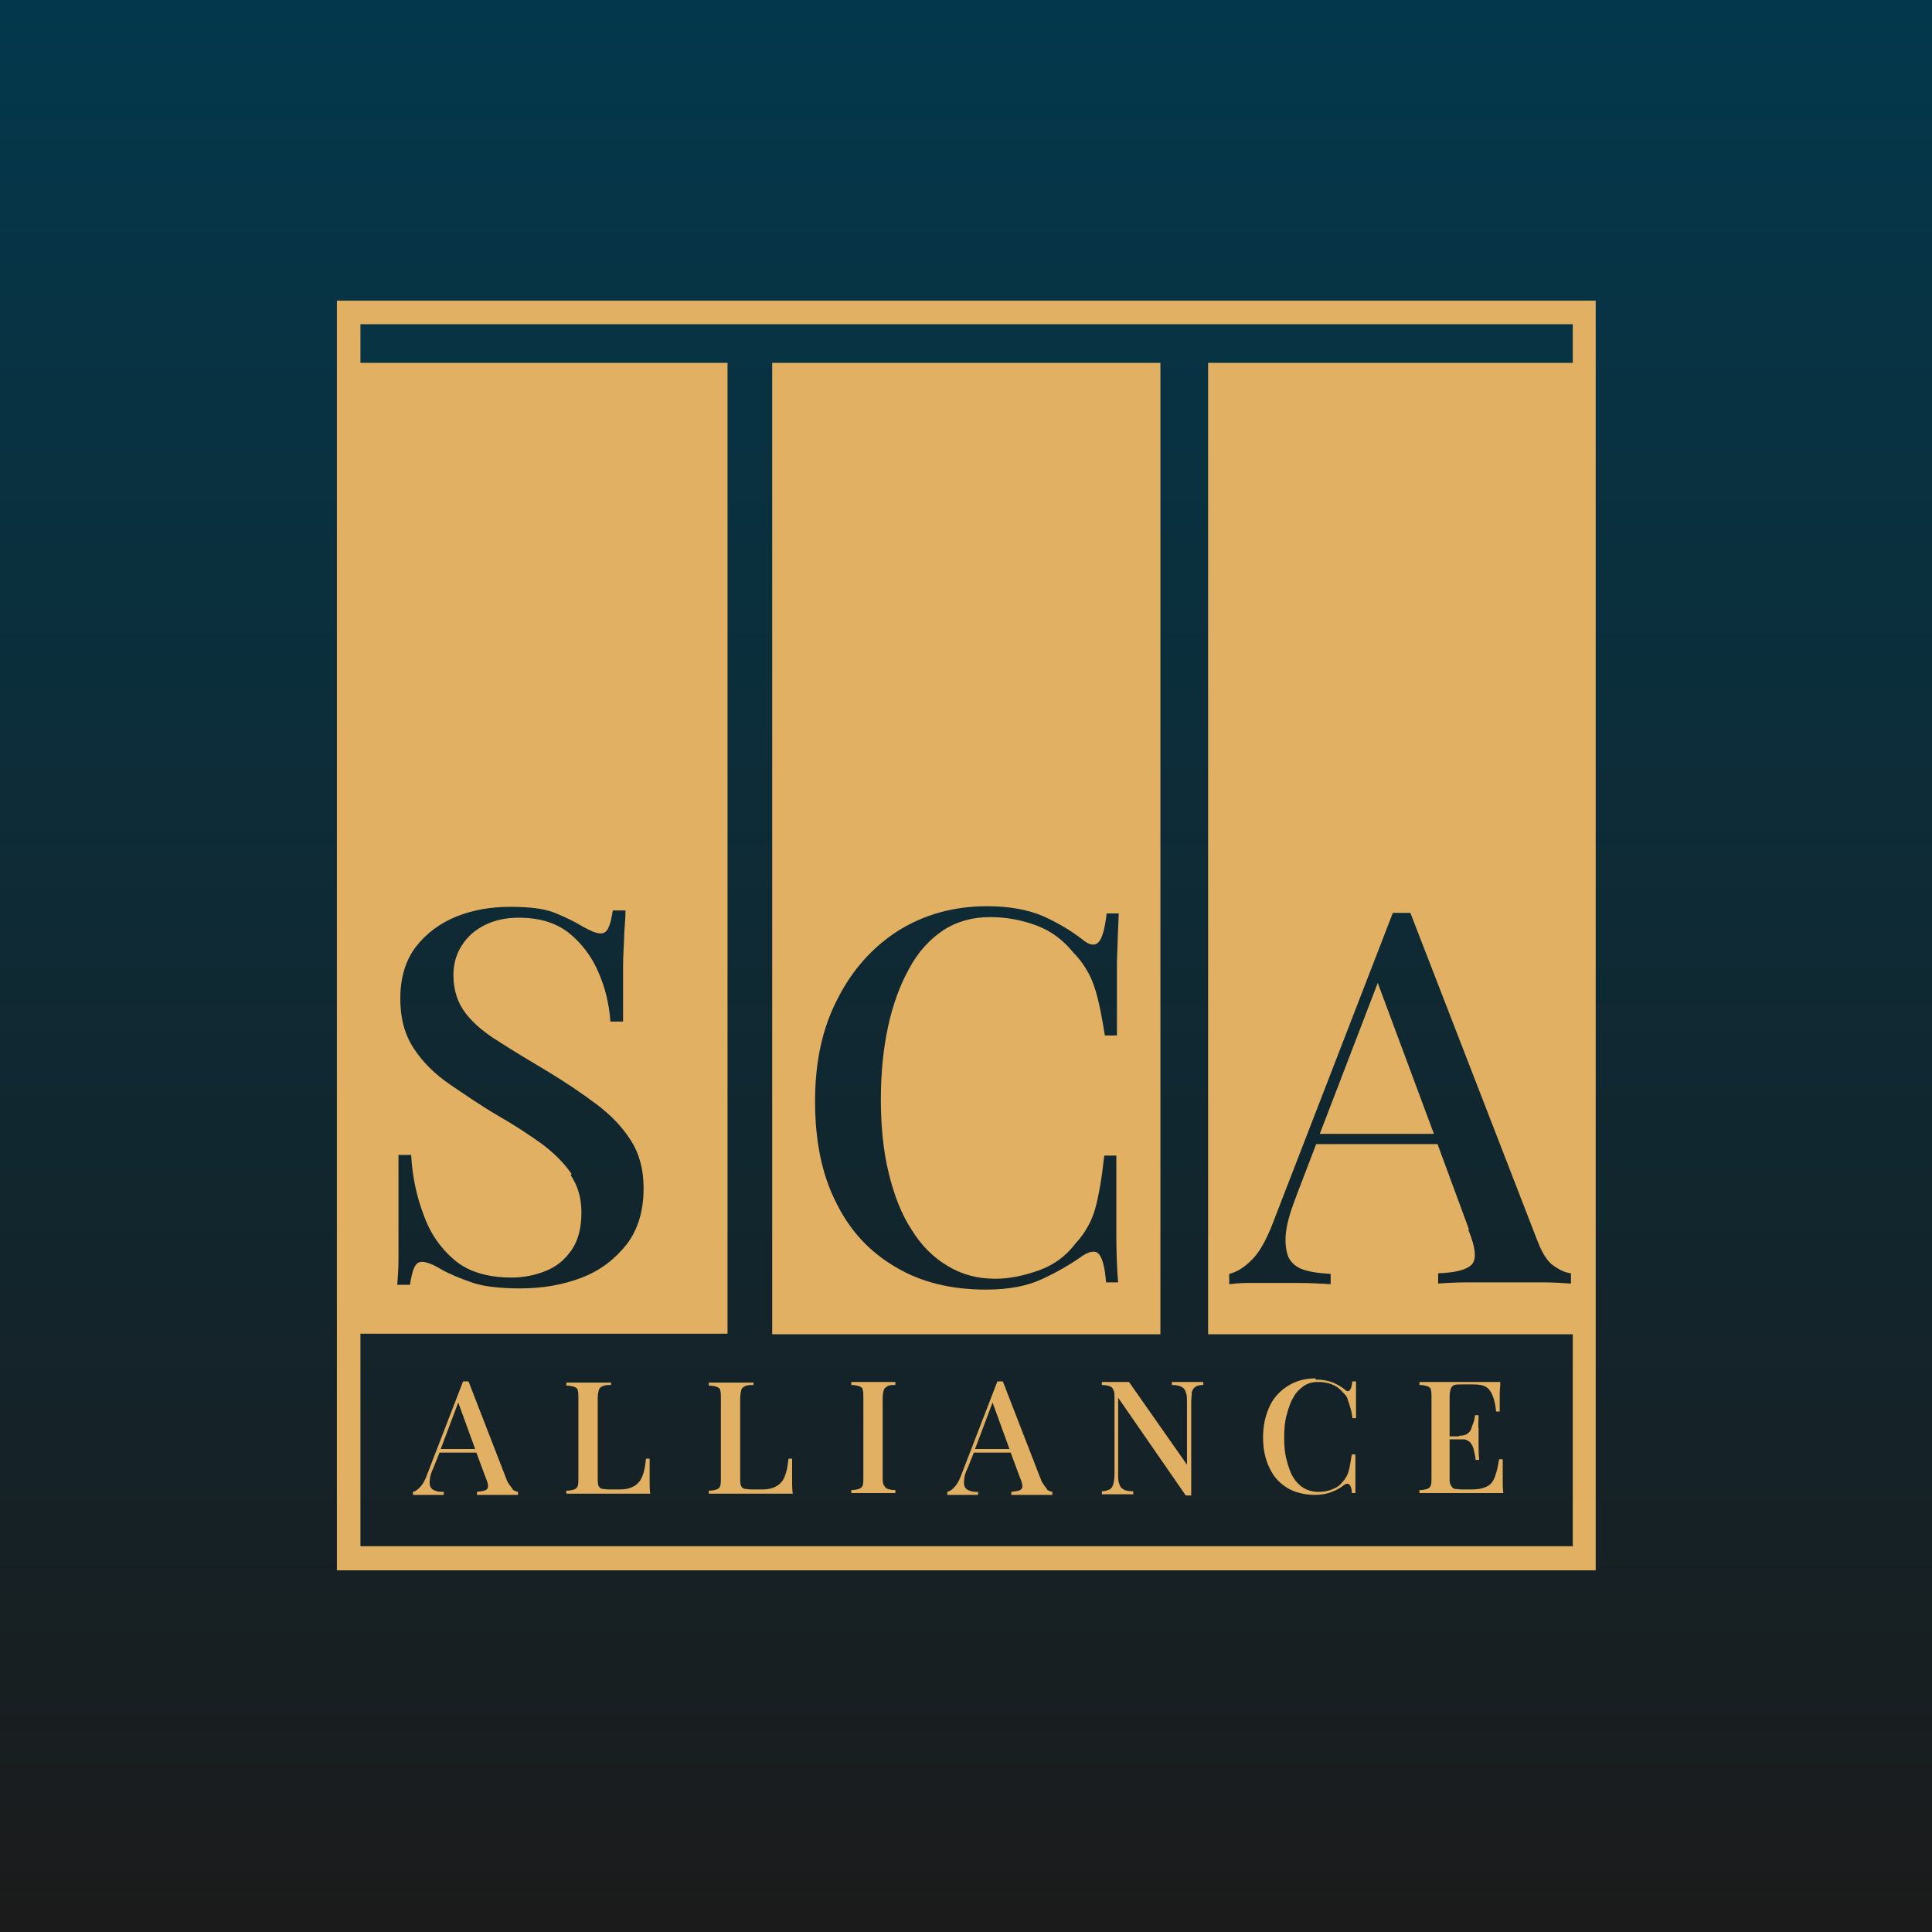 <?xml version="1.0" encoding="UTF-8"?> <svg xmlns="http://www.w3.org/2000/svg" xmlns:xlink="http://www.w3.org/1999/xlink" id="_Слой_2" data-name="Слой 2" viewBox="0 0 32 32"> <defs> <style> .cls-1 { fill: url(#_Безымянный_градиент_128); } .cls-1, .cls-2 { stroke-width: 0px; } .cls-2 { fill: #e1b062; } </style> <linearGradient id="_Безымянный_градиент_128" data-name="Безымянный градиент 128" x1="16" y1="0" x2="16" y2="32" gradientUnits="userSpaceOnUse"> <stop offset="0" stop-color="#03384c"></stop> <stop offset="1" stop-color="#1b1b1b"></stop> </linearGradient> </defs> <g id="_Слой_1-2" data-name="Слой 1"> <rect class="cls-1" width="32" height="32"></rect> <g> <path class="cls-2" d="m10.12,22.89v.05c-.06,0-.1,0-.14.02s-.05.03-.06.06c-.01.03-.02.08-.02.14v1.31c0,.06,0,.1.01.13s.03.05.06.06c.03,0,.07.01.12.01h.17c.08,0,.14-.01.19-.03s.1-.05.13-.09c.04-.04.06-.1.08-.16.02-.07.03-.14.04-.23h.06c0,.06,0,.13,0,.22,0,.04,0,.09,0,.15,0,.07,0,.14.01.21-.09,0-.19,0-.3,0-.11,0-.21,0-.3,0h-.16c-.06,0-.13,0-.2,0-.07,0-.15,0-.22,0-.07,0-.15,0-.21,0v-.05c.06,0,.1-.01.13-.02.03-.01.05-.03.06-.06s.01-.08.01-.14v-1.3c0-.06,0-.11-.01-.14,0-.03-.03-.05-.06-.06s-.07-.02-.13-.02v-.05s.09,0,.16,0c.06,0,.13,0,.21,0,.07,0,.13,0,.2,0,.07,0,.12,0,.16,0Z"></path> <path class="cls-2" d="m12.48,22.89v.05c-.06,0-.1,0-.14.02s-.05.03-.06.06c-.01.03-.02.08-.02.14v1.31c0,.06,0,.1.01.13s.03.05.06.06c.03,0,.07.01.12.01h.17c.08,0,.14-.01.19-.03s.1-.05.13-.09c.04-.04.06-.1.08-.16.02-.07.03-.14.04-.23h.06c0,.06,0,.13,0,.22,0,.04,0,.09,0,.15,0,.07,0,.14.01.21-.09,0-.19,0-.3,0-.11,0-.21,0-.3,0h-.16c-.06,0-.13,0-.2,0-.07,0-.15,0-.22,0-.07,0-.15,0-.21,0v-.05c.06,0,.1-.01.13-.02.03-.01.05-.03.06-.06s.01-.08.01-.14v-1.3c0-.06,0-.11-.01-.14,0-.03-.03-.05-.06-.06s-.07-.02-.13-.02v-.05s.09,0,.16,0c.06,0,.13,0,.21,0,.07,0,.13,0,.2,0,.07,0,.12,0,.16,0Z"></path> <path class="cls-2" d="m14.83,22.89v.05c-.06,0-.1,0-.13.02s-.05.03-.06.06c-.01.03-.02.08-.02.14v1.3c0,.06,0,.11.02.14s.03.05.06.06c.03.01.07.02.13.02v.05s-.1,0-.16,0c-.06,0-.13,0-.2,0-.07,0-.14,0-.21,0-.06,0-.12,0-.16,0v-.05c.06,0,.1-.01.13-.02.03-.01.05-.03.06-.06s.01-.08.01-.14v-1.3c0-.06,0-.11-.01-.14,0-.03-.03-.05-.06-.06s-.07-.02-.13-.02v-.05s.09,0,.16,0c.06,0,.13,0,.21,0,.07,0,.13,0,.2,0,.06,0,.12,0,.16,0Z"></path> <path class="cls-2" d="m19.93,22.89v.05c-.06,0-.1.01-.13.03-.03.02-.05.05-.06.09,0,.04-.01.1-.01.17v1.54h-.09l-1.12-1.62v1.26c0,.07,0,.13.02.17.01.04.03.07.07.09.03.02.09.03.16.03v.05s-.08,0-.13,0-.1,0-.15,0-.09,0-.13,0-.08,0-.11,0v-.05c.06,0,.1-.02.13-.03.03-.02.05-.05.06-.09.01-.04.02-.1.02-.17v-1.25c0-.06,0-.11-.02-.14-.01-.03-.03-.05-.06-.06s-.07-.02-.13-.02v-.05s.06,0,.11,0c.04,0,.09,0,.13,0,.04,0,.08,0,.11,0,.04,0,.07,0,.1,0l.96,1.37v-1.03c0-.08,0-.13-.02-.17-.01-.04-.03-.07-.07-.09s-.09-.03-.16-.03v-.05s.07,0,.13,0c.05,0,.1,0,.15,0s.09,0,.13,0c.04,0,.08,0,.11,0Z"></path> <path class="cls-2" d="m21.79,22.85c.12,0,.21.02.29.05.07.03.14.07.2.12.03.03.06.03.08,0,.02-.02.03-.07.04-.14h.06c0,.07,0,.15,0,.24s0,.22,0,.37h-.06c-.01-.08-.02-.14-.04-.19-.01-.05-.03-.09-.04-.13s-.04-.07-.07-.1c-.05-.06-.11-.11-.19-.14-.07-.03-.15-.04-.23-.04-.09,0-.17.02-.24.07s-.13.11-.17.19c-.05.08-.08.18-.11.29s-.04.23-.04.37.01.26.04.37c.03.11.06.21.11.29s.11.14.18.18c.07.04.15.06.24.06.07,0,.15-.01.22-.04.08-.03.14-.07.18-.13.05-.05.08-.11.1-.18.02-.07.03-.16.05-.27h.06c0,.16,0,.29,0,.39s0,.18,0,.25h-.06c0-.08-.02-.12-.04-.14-.02-.02-.04-.02-.08,0-.06.05-.13.09-.21.12-.07.03-.17.05-.28.05-.17,0-.33-.04-.45-.11-.13-.08-.23-.18-.3-.33-.07-.14-.11-.31-.11-.51s.04-.37.11-.52c.07-.15.18-.26.31-.34s.28-.12.45-.12Z"></path> <path class="cls-2" d="m24.85,22.89c0,.07-.01.13-.01.19s0,.11,0,.14,0,.06,0,.09c0,.03,0,.05,0,.07h-.06c-.01-.11-.03-.2-.06-.27s-.06-.11-.11-.14c-.05-.03-.12-.04-.21-.04h-.18c-.06,0-.1,0-.13.01s-.05.03-.06.06c-.01.03-.02.07-.02.14v1.33c0,.06,0,.1.02.13s.03.05.06.06c.03,0,.07.01.13.01h.17c.1,0,.18-.02.24-.05.06-.03.1-.08.13-.16s.05-.17.07-.29h.06c0,.05,0,.12,0,.2,0,.04,0,.09,0,.15,0,.07,0,.14.01.21-.09,0-.19,0-.3,0-.11,0-.21,0-.3,0h-.16c-.06,0-.13,0-.2,0-.07,0-.15,0-.22,0-.07,0-.15,0-.21,0v-.05c.06,0,.1-.01.13-.02.03-.01.05-.03.06-.06s.01-.08.01-.14v-1.3c0-.06,0-.11-.01-.14,0-.03-.03-.05-.06-.06s-.07-.02-.13-.02v-.05c.07,0,.14,0,.21,0,.07,0,.15,0,.22,0,.07,0,.14,0,.2,0h.16c.08,0,.17,0,.27,0,.1,0,.19,0,.27,0Zm-.44.9v.05h-.48v-.05h.48Zm.08-.35c0,.1-.01.18,0,.23,0,.05,0,.1,0,.14s0,.09,0,.14c0,.05,0,.13.01.23h-.06c0-.06-.02-.11-.03-.17-.01-.05-.04-.1-.07-.13-.04-.03-.09-.05-.17-.05v-.05c.06,0,.1-.01.13-.03.03-.02.06-.05.07-.09s.03-.08.04-.11.02-.08.02-.11h.06Z"></path> <path class="cls-2" d="m12.79,6.01v16.09h6.43V6.01h-6.43Zm1.93,13.42c.09.37.21.68.38.94.16.26.36.46.6.6.23.14.49.21.78.21.24,0,.48-.05.73-.14.25-.09.45-.24.6-.44.16-.17.27-.37.33-.58.06-.22.11-.51.15-.88h.2c0,.53,0,.96,0,1.28,0,.32.01.6.03.82h-.2c-.02-.25-.06-.4-.12-.47-.05-.06-.15-.05-.27.03-.21.15-.44.28-.68.39-.24.11-.54.17-.92.17-.57,0-1.07-.12-1.49-.37-.43-.25-.76-.6-.99-1.07-.24-.47-.35-1.03-.35-1.68s.12-1.21.37-1.69c.24-.48.58-.86,1-1.13.43-.27.92-.41,1.48-.41.38,0,.69.06.94.17.24.11.46.24.65.39.11.09.2.1.26.03.06-.07.1-.22.13-.47h.2c-.01.22-.02.48-.03.79,0,.31,0,.72,0,1.23h-.2c-.04-.25-.08-.46-.12-.62-.04-.16-.09-.3-.15-.41-.06-.11-.14-.23-.25-.34-.17-.21-.37-.36-.61-.45-.24-.09-.5-.14-.77-.14-.29,0-.55.07-.78.22-.22.15-.41.35-.56.63-.15.27-.27.59-.35.96-.08.37-.12.77-.12,1.21s.04.86.13,1.22Z"></path> <g> <polygon class="cls-2" points="21.86 18.78 23.75 18.78 22.82 16.28 21.86 18.78"></polygon> <path class="cls-2" d="m26.43,6.01h0v-1.03H5.58v21.03h20.85v-3.91h0V6.01Zm-2.1,14.35l-.52-1.41h-2.01l-.31.81c-.1.26-.17.47-.19.65-.02.17,0,.31.04.41.05.1.13.17.25.21.12.04.27.06.45.07v.17c-.17-.01-.35-.02-.52-.02-.18,0-.34,0-.5,0-.14,0-.26,0-.37,0-.11,0-.2.01-.29.02v-.17c.12-.03.24-.1.36-.22.12-.11.24-.31.35-.59l2-5.17h.29l2.1,5.42c.08.21.17.36.28.43.1.07.19.11.28.12v.17c-.13-.01-.29-.02-.47-.02-.19,0-.38,0-.56,0-.24,0-.47,0-.67,0s-.37.01-.5.02v-.17c.29-.01.48-.06.56-.15.08-.09.06-.28-.06-.57Zm1.71,5.25H5.97v-3.52h6.08V6.01h-6.08v-.64h20.08v.64h-6.04v16.09h6.04v3.52Zm-16.57-6.16c-.12-.18-.28-.34-.49-.5-.21-.15-.45-.31-.73-.47-.29-.17-.55-.35-.8-.52-.25-.17-.45-.37-.6-.6-.15-.23-.22-.5-.22-.82,0-.35.09-.64.26-.86.17-.22.4-.39.67-.5.28-.11.57-.16.89-.16s.57.03.74.1c.17.07.32.14.45.22.07.04.13.07.18.09.05.02.09.03.13.03.06,0,.1-.03.13-.1.03-.06.05-.16.07-.28h.21c0,.1-.01.23-.02.37,0,.14-.02.33-.02.56,0,.23,0,.53,0,.91h-.21c-.02-.28-.08-.55-.2-.82-.11-.26-.28-.48-.49-.65-.22-.17-.49-.25-.83-.25-.31,0-.57.09-.77.26-.2.18-.31.41-.31.69,0,.25.07.46.2.63.13.17.32.33.55.47.23.15.5.31.8.49.3.18.58.37.82.55.24.18.43.38.57.6.14.22.21.48.21.79,0,.37-.09.68-.28.93-.19.24-.43.43-.74.55-.31.12-.65.18-1.02.18-.34,0-.61-.03-.81-.1-.2-.07-.37-.14-.51-.22-.13-.08-.24-.12-.31-.12-.06,0-.1.03-.13.1-.03.06-.05.16-.07.28h-.21c.01-.13.02-.27.02-.44,0-.17,0-.39,0-.67,0-.28,0-.62,0-1.04h.21c.02.36.09.69.21,1,.11.31.29.56.52.75.23.19.55.28.93.28.21,0,.4-.04.57-.11.18-.07.32-.19.43-.35.11-.16.16-.37.16-.62,0-.24-.06-.44-.18-.62Z"></path> </g> <path class="cls-2" d="m17.34,24.66s-.06-.07-.09-.13l-.64-1.65h-.09l-.61,1.58c-.03.08-.07.14-.11.18-.04.04-.07.06-.11.07v.05s.06,0,.09,0c.03,0,.07,0,.11,0,.05,0,.1,0,.15,0,.05,0,.11,0,.16,0v-.05c-.05,0-.1,0-.14-.02-.04-.01-.06-.03-.08-.06-.01-.03-.02-.07-.01-.12,0-.05.02-.12.06-.2l.1-.25h.61l.16.43c.04.09.04.15.02.17-.02.03-.08.04-.17.05v.05s.09,0,.15,0c.06,0,.13,0,.21,0,.06,0,.12,0,.17,0,.06,0,.11,0,.15,0v-.05s-.06-.01-.09-.04Zm-1.19-.66l.29-.77.28.77h-.58Z"></path> <path class="cls-2" d="m8.49,24.66s-.06-.07-.09-.13l-.64-1.65h-.09l-.61,1.58c-.03.08-.07.14-.11.18-.04.04-.07.06-.11.07v.05s.06,0,.09,0c.03,0,.07,0,.11,0,.05,0,.1,0,.15,0,.05,0,.11,0,.16,0v-.05c-.05,0-.1,0-.14-.02-.04-.01-.06-.03-.08-.06-.01-.03-.02-.07-.01-.12,0-.05.02-.12.06-.2l.1-.25h.61l.16.43c.04.09.04.15.02.17-.02.03-.08.04-.17.05v.05s.09,0,.15,0c.06,0,.13,0,.21,0,.06,0,.12,0,.17,0,.06,0,.11,0,.15,0v-.05s-.06-.01-.09-.04Zm-1.19-.66l.29-.77.28.77h-.58Z"></path> </g> </g> </svg> 